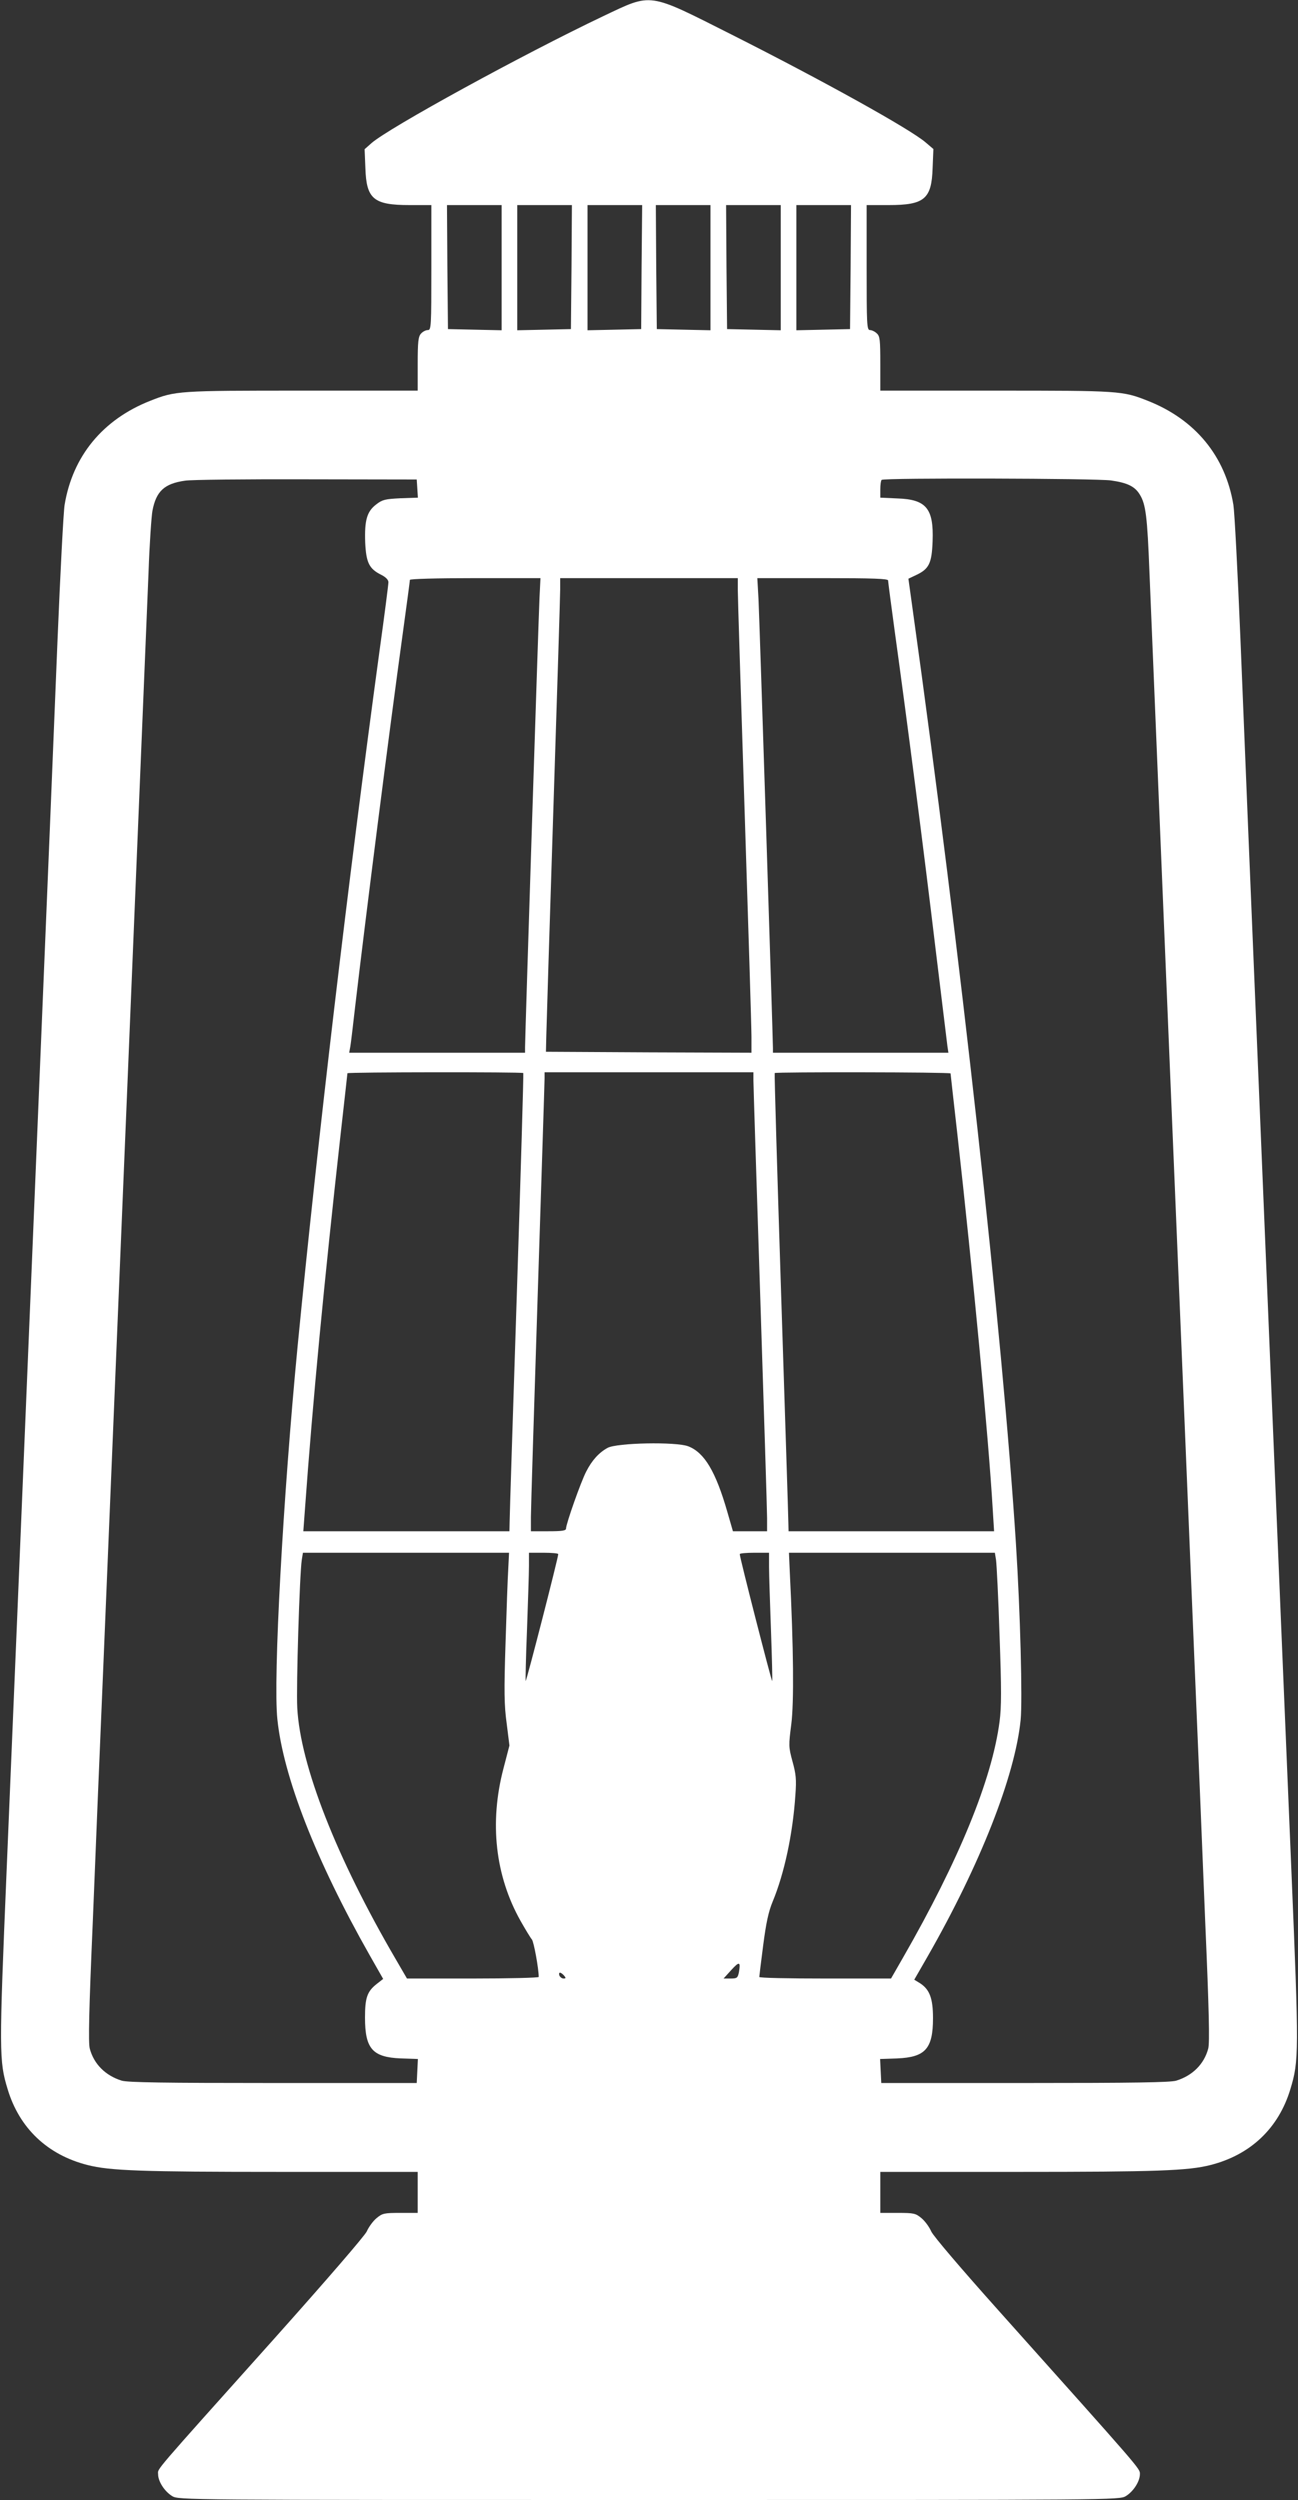 <?xml version="1.0" standalone="no"?>
<!DOCTYPE svg PUBLIC "-//W3C//DTD SVG 20010904//EN"
 "http://www.w3.org/TR/2001/REC-SVG-20010904/DTD/svg10.dtd">
<svg version="1.0" xmlns="http://www.w3.org/2000/svg"
 width="665pt" height="1280pt" viewBox="0 0 665 1280"
 preserveAspectRatio="xMidYMid meet">
<rect x="0" y="0" width="665" height="1280" fill="#333333" stroke="none"/>
<g transform="translate(0,1280) scale(0.1,-0.1)"
fill="#ffffff" stroke="none">
<path d="M3090 12717 c-412 -196 -1097 -571 -1187 -650 l-35 -31 4 -97 c5
-158 42 -189 226 -189 l112 0 0 -320 c0 -304 -1 -320 -18 -320 -11 0 -26 -8
-35 -18 -14 -15 -17 -42 -17 -155 l0 -137 -592 0 c-634 0 -649 -1 -778 -52
-244 -96 -398 -284 -439 -533 -6 -38 -22 -347 -36 -685 -23 -574 -38 -938
-130 -3157 -68 -1645 -95 -2287 -131 -3148 -39 -932 -39 -977 5 -1121 60 -200
204 -337 410 -389 114 -29 274 -35 989 -35 l702 0 0 -105 0 -105 -89 0 c-83 0
-92 -2 -122 -27 -18 -15 -40 -45 -50 -68 -11 -23 -206 -249 -475 -550 -635
-709 -594 -661 -594 -693 0 -37 33 -88 72 -112 33 -20 56 -20 2443 -20 2387 0
2410 0 2443 20 39 24 72 75 72 113 0 29 13 13 -724 837 -188 210 -335 382
-345 405 -10 23 -32 53 -50 68 -30 25 -39 27 -122 27 l-89 0 0 105 0 105 703
0 c714 0 874 6 988 35 206 52 350 189 410 389 44 144 44 189 5 1121 -36 861
-63 1503 -131 3148 -92 2219 -107 2583 -130 3157 -14 338 -30 647 -36 685 -41
249 -195 437 -439 533 -129 51 -144 52 -777 52 l-593 0 0 138 c0 122 -2 141
-18 155 -10 10 -26 17 -35 17 -16 0 -17 28 -17 320 l0 320 113 0 c183 0 220
31 225 189 l4 98 -40 34 c-79 68 -524 315 -992 551 -435 219 -406 215 -660 95z
m-520 -1287 l0 -321 -137 3 -138 3 -3 318 -2 317 140 0 140 0 0 -320z m358 3
l-3 -318 -137 -3 -138 -3 0 321 0 320 140 0 140 0 -2 -317z m359 0 l-2 -318
-137 -3 -138 -3 0 321 0 320 140 0 140 0 -3 -317z m353 -3 l0 -321 -137 3
-138 3 -3 318 -2 317 140 0 140 0 0 -320z m360 0 l0 -321 -137 3 -138 3 -3
318 -2 317 140 0 140 0 0 -320z m358 3 l-3 -318 -137 -3 -138 -3 0 321 0 320
140 0 140 0 -2 -317z m-2220 -1134 l3 -47 -89 -3 c-79 -4 -93 -7 -125 -32 -47
-36 -60 -80 -56 -195 5 -103 20 -134 82 -165 24 -12 37 -26 37 -38 0 -11 -20
-167 -45 -347 -162 -1189 -318 -2514 -420 -3562 -75 -778 -126 -1706 -104
-1912 30 -294 198 -724 472 -1207 l70 -123 -32 -25 c-50 -39 -61 -71 -61 -173
0 -159 38 -203 183 -209 l88 -3 -3 -62 -3 -61 -735 0 c-559 0 -745 3 -776 12
-84 26 -143 85 -164 164 -8 28 -4 204 15 641 13 332 38 932 55 1333 37 887 80
1924 120 2895 36 868 96 2321 111 2690 5 146 15 288 20 315 19 100 61 139 167
154 31 5 311 8 622 7 l565 -1 3 -46z m3555 41 c84 -12 122 -31 147 -73 30 -49
38 -111 49 -397 15 -369 75 -1822 111 -2690 43 -1026 85 -2053 120 -2897 17
-401 42 -999 55 -1331 19 -437 23 -613 15 -641 -21 -79 -80 -138 -164 -164
-31 -9 -217 -12 -776 -12 l-735 0 -3 61 -3 62 88 3 c144 6 183 50 183 206 0
101 -17 146 -65 178 l-31 19 69 120 c268 468 447 922 476 1210 10 101 -2 557
-24 901 -68 1072 -285 3034 -528 4776 l-23 166 40 19 c66 31 80 60 84 174 6
166 -32 213 -180 218 l-88 4 0 42 c0 24 3 46 7 49 10 11 1101 8 1176 -3z
m-2929 -602 c-5 -103 -74 -2249 -74 -2300 l0 -28 -450 0 -451 0 6 33 c3 17 14
111 25 207 54 460 171 1382 245 1918 19 139 35 257 35 263 0 5 133 9 334 9
l335 0 -5 -102z m1016 40 c0 -35 16 -544 35 -1133 19 -588 35 -1107 35 -1153
l0 -82 -527 2 -526 3 2 85 c1 47 17 567 36 1155 19 589 35 1096 35 1128 l0 57
455 0 455 0 0 -62z m770 50 c0 -7 16 -128 35 -268 59 -424 151 -1138 209
-1625 31 -253 58 -475 60 -492 l5 -33 -450 0 -449 0 0 23 c0 51 -69 2201 -74
2300 l-6 107 335 0 c261 0 335 -3 335 -12z m-1869 -2522 c2 -2 -13 -510 -33
-1128 -20 -617 -37 -1144 -37 -1170 l-1 -48 -528 0 -528 0 8 108 c41 568 99
1171 183 1924 19 170 35 310 35 313 0 6 895 7 901 1z m1179 -38 c0 -24 16
-522 35 -1108 19 -586 35 -1095 35 -1132 l0 -68 -87 0 -88 0 -28 97 c-60 209
-118 306 -201 338 -63 24 -365 18 -413 -8 -44 -24 -80 -63 -110 -122 -27 -52
-103 -267 -103 -291 0 -11 -20 -14 -90 -14 l-90 0 0 73 c0 39 16 554 35 1142
19 589 35 1085 35 1103 l0 32 535 0 535 0 0 -42z m1010 36 c0 -3 16 -144 35
-312 79 -706 159 -1544 181 -1919 l7 -113 -527 0 -526 0 -1 43 c0 23 -17 550
-37 1170 -20 621 -35 1130 -33 1133 7 6 901 5 901 -2z m-2266 -2536 c-3 -46
-9 -217 -14 -381 -8 -247 -7 -318 6 -412 l14 -112 -31 -119 c-72 -276 -42
-548 88 -779 25 -44 51 -87 58 -95 10 -12 35 -149 35 -192 0 -4 -152 -8 -337
-8 l-338 0 -57 98 c-305 522 -489 992 -505 1287 -6 107 12 683 23 758 l6 37
528 0 528 0 -4 -82z m256 75 c1 -15 -163 -653 -167 -650 -1 2 1 120 7 263 5
142 10 289 10 327 l0 67 75 0 c41 0 75 -3 75 -7z m1080 -65 c0 -40 5 -187 10
-327 5 -140 8 -256 6 -258 -3 -3 -167 635 -166 650 0 4 34 7 75 7 l75 0 0 -72z
m1163 35 c3 -21 12 -194 18 -385 10 -277 10 -367 0 -443 -39 -297 -209 -711
-494 -1207 l-62 -108 -337 0 c-186 0 -338 3 -338 8 0 4 9 77 20 162 15 115 27
172 49 225 59 142 103 346 116 545 6 80 3 107 -15 172 -20 74 -20 81 -6 190
14 110 12 387 -8 786 l-4 92 528 0 527 0 6 -37z m-1317 -2109 c-6 -31 -10 -34
-43 -34 l-36 0 39 43 c42 46 49 44 40 -9z m-896 -19 c10 -12 10 -15 -3 -15 -8
0 -17 7 -21 15 -3 8 -2 15 3 15 5 0 14 -7 21 -15z"/>
</g>
</svg>

